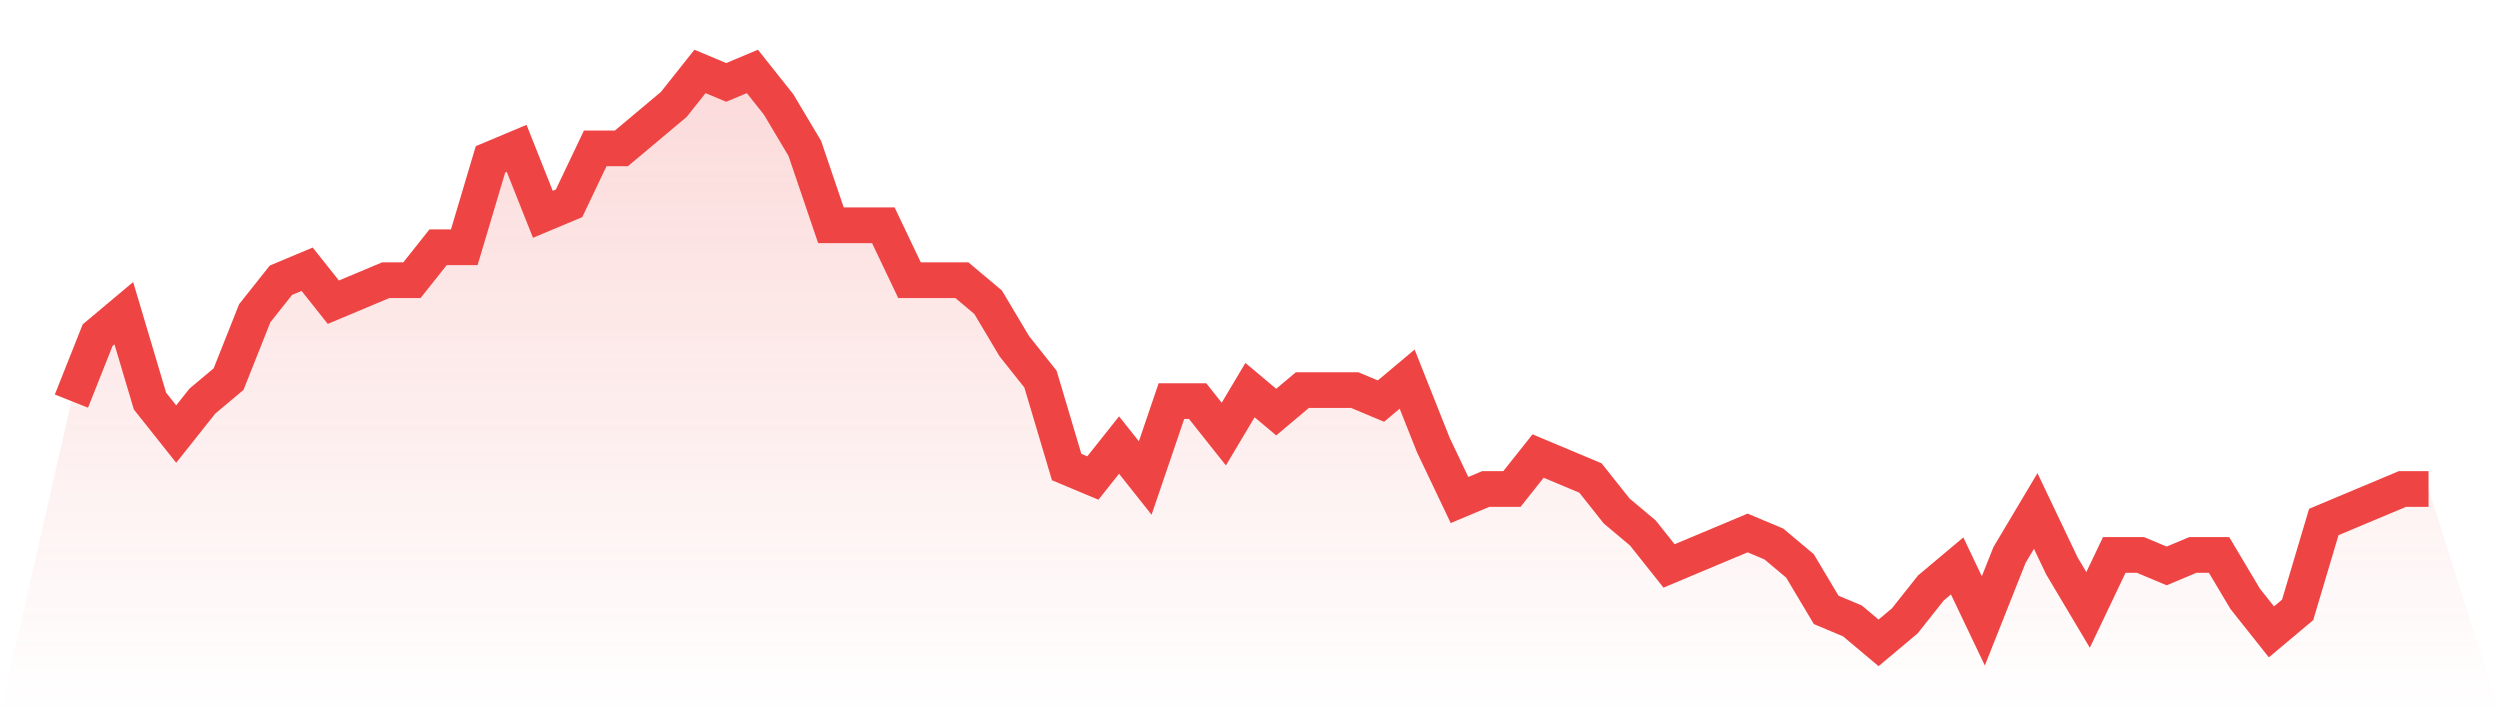 <svg viewBox="0 0 140 40" xmlns="http://www.w3.org/2000/svg">
<defs>
<linearGradient id="gradient" x1="0" x2="0" y1="0" y2="1">
<stop offset="0%" stop-color="#ef4444" stop-opacity="0.2"/>
<stop offset="100%" stop-color="#ef4444" stop-opacity="0"/>
</linearGradient>
</defs>
<path d="M4,22.462 L4,22.462 L5.467,18.769 L6.933,17.538 L8.4,22.462 L9.867,24.308 L11.333,22.462 L12.8,21.231 L14.267,17.538 L15.733,15.692 L17.2,15.077 L18.667,16.923 L20.133,16.308 L21.6,15.692 L23.067,15.692 L24.533,13.846 L26,13.846 L27.467,8.923 L28.933,8.308 L30.4,12 L31.867,11.385 L33.333,8.308 L34.8,8.308 L36.267,7.077 L37.733,5.846 L39.2,4 L40.667,4.615 L42.133,4 L43.6,5.846 L45.067,8.308 L46.533,12.615 L48,12.615 L49.467,12.615 L50.933,15.692 L52.4,15.692 L53.867,15.692 L55.333,16.923 L56.8,19.385 L58.267,21.231 L59.733,26.154 L61.2,26.769 L62.667,24.923 L64.133,26.769 L65.6,22.462 L67.067,22.462 L68.533,24.308 L70,21.846 L71.467,23.077 L72.933,21.846 L74.4,21.846 L75.867,21.846 L77.333,22.462 L78.8,21.231 L80.267,24.923 L81.733,28 L83.2,27.385 L84.667,27.385 L86.133,25.538 L87.6,26.154 L89.067,26.769 L90.533,28.615 L92,29.846 L93.467,31.692 L94.933,31.077 L96.4,30.462 L97.867,29.846 L99.333,30.462 L100.8,31.692 L102.267,34.154 L103.733,34.769 L105.2,36 L106.667,34.769 L108.133,32.923 L109.6,31.692 L111.067,34.769 L112.533,31.077 L114,28.615 L115.467,31.692 L116.933,34.154 L118.4,31.077 L119.867,31.077 L121.333,31.692 L122.8,31.077 L124.267,31.077 L125.733,33.538 L127.2,35.385 L128.667,34.154 L130.133,29.231 L131.6,28.615 L133.067,28 L134.533,27.385 L136,27.385 L140,40 L0,40 z" fill="url(#gradient)"/>
<path d="M4,22.462 L4,22.462 L5.467,18.769 L6.933,17.538 L8.4,22.462 L9.867,24.308 L11.333,22.462 L12.8,21.231 L14.267,17.538 L15.733,15.692 L17.2,15.077 L18.667,16.923 L20.133,16.308 L21.6,15.692 L23.067,15.692 L24.533,13.846 L26,13.846 L27.467,8.923 L28.933,8.308 L30.4,12 L31.867,11.385 L33.333,8.308 L34.8,8.308 L36.267,7.077 L37.733,5.846 L39.2,4 L40.667,4.615 L42.133,4 L43.6,5.846 L45.067,8.308 L46.533,12.615 L48,12.615 L49.467,12.615 L50.933,15.692 L52.4,15.692 L53.867,15.692 L55.333,16.923 L56.8,19.385 L58.267,21.231 L59.733,26.154 L61.2,26.769 L62.667,24.923 L64.133,26.769 L65.6,22.462 L67.067,22.462 L68.533,24.308 L70,21.846 L71.467,23.077 L72.933,21.846 L74.4,21.846 L75.867,21.846 L77.333,22.462 L78.8,21.231 L80.267,24.923 L81.733,28 L83.2,27.385 L84.667,27.385 L86.133,25.538 L87.6,26.154 L89.067,26.769 L90.533,28.615 L92,29.846 L93.467,31.692 L94.933,31.077 L96.4,30.462 L97.867,29.846 L99.333,30.462 L100.8,31.692 L102.267,34.154 L103.733,34.769 L105.2,36 L106.667,34.769 L108.133,32.923 L109.6,31.692 L111.067,34.769 L112.533,31.077 L114,28.615 L115.467,31.692 L116.933,34.154 L118.4,31.077 L119.867,31.077 L121.333,31.692 L122.8,31.077 L124.267,31.077 L125.733,33.538 L127.2,35.385 L128.667,34.154 L130.133,29.231 L131.6,28.615 L133.067,28 L134.533,27.385 L136,27.385" fill="none" stroke="#ef4444" stroke-width="2"/>
</svg>